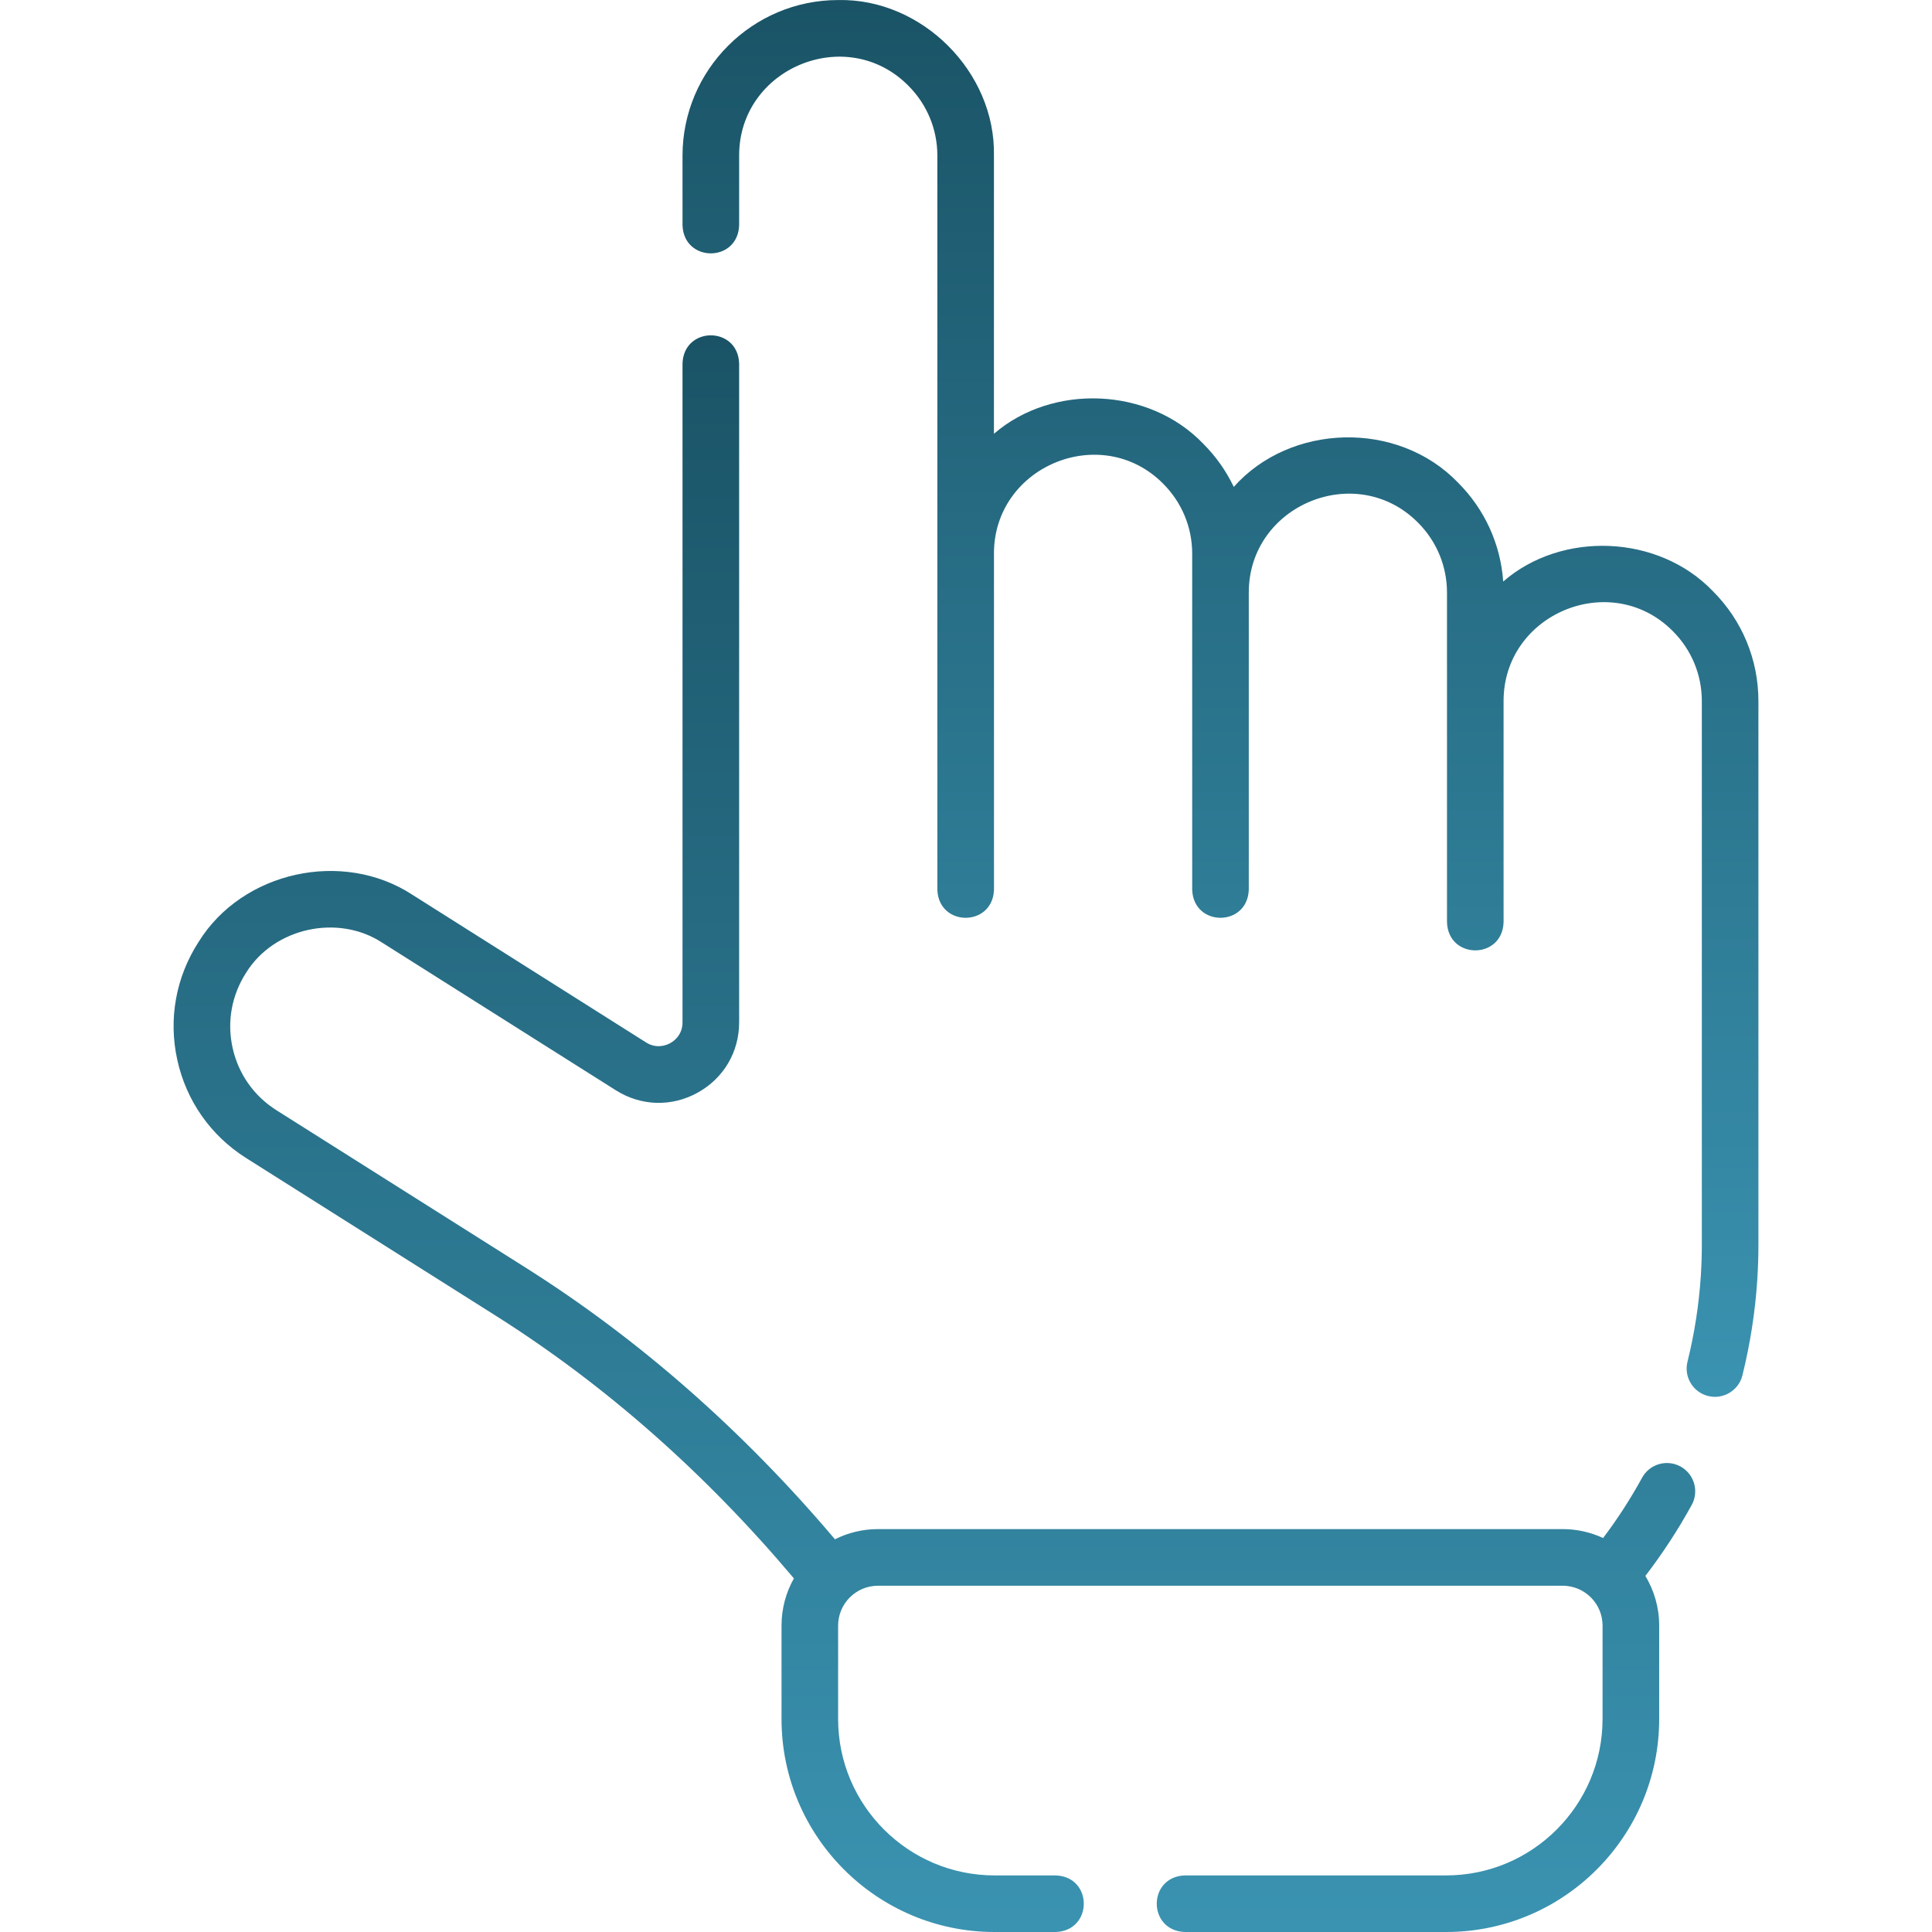 <?xml version="1.0" encoding="UTF-8"?> <svg xmlns="http://www.w3.org/2000/svg" width="52" height="52" viewBox="0 0 52 52" fill="none"> <g clip-path="url(#clip0)"> <path d="M46.101 15.91C44.632 14.379 42.03 14.286 40.459 15.652C40.388 14.646 39.962 13.709 39.242 12.989C37.618 11.302 34.728 11.394 33.207 13.105C33.004 12.678 32.727 12.285 32.383 11.941C30.918 10.414 28.324 10.318 26.752 11.675V4.19C26.798 1.937 24.814 -0.045 22.562 0.001C20.251 0.001 18.37 1.88 18.37 4.19V6.063C18.405 7.072 19.859 7.071 19.894 6.063V4.19C19.889 1.832 22.789 0.632 24.448 2.306C24.951 2.809 25.229 3.478 25.229 4.19V14.904C25.229 14.907 25.229 14.909 25.229 14.912V23.947C25.264 24.955 26.718 24.954 26.753 23.947V14.904C26.753 14.902 26.752 14.9 26.752 14.899C26.752 12.543 29.648 11.349 31.306 13.018C31.81 13.523 32.088 14.193 32.088 14.904V15.944C32.088 15.947 32.088 15.949 32.088 15.952V23.947C32.123 24.955 33.576 24.954 33.611 23.947V15.96C33.601 13.597 36.501 12.392 38.165 14.066C38.669 14.57 38.946 15.24 38.946 15.952V18.867C38.946 18.869 38.946 18.87 38.946 18.872V24.823C38.981 25.832 40.435 25.831 40.469 24.823V18.877C40.461 16.515 43.362 15.313 45.024 16.987C45.527 17.49 45.805 18.16 45.805 18.872V33.495C45.805 33.772 45.796 34.051 45.779 34.323C45.729 35.106 45.608 35.889 45.419 36.65C45.317 37.058 45.565 37.472 45.973 37.573C46.371 37.676 46.797 37.43 46.897 37.019C47.108 36.169 47.244 35.294 47.299 34.419C47.318 34.115 47.328 33.804 47.328 33.495V18.872C47.328 17.753 46.892 16.701 46.101 15.91Z" fill="url(#paint0_linear)"></path> <path d="M45.231 39.471C44.862 39.269 44.399 39.404 44.197 39.773C43.888 40.337 43.537 40.881 43.148 41.396C42.817 41.243 42.449 41.156 42.06 41.156H23.632C23.216 41.156 22.822 41.255 22.473 41.43C20 38.508 17.207 36.053 14.164 34.129L7.439 29.881C6.833 29.498 6.414 28.901 6.26 28.201C6.105 27.501 6.235 26.784 6.624 26.181C7.374 24.969 9.098 24.591 10.29 25.374L16.575 29.345C17.252 29.773 18.075 29.797 18.776 29.41C19.476 29.023 19.894 28.316 19.894 27.516V9.782C19.859 8.773 18.405 8.774 18.37 9.782V27.516C18.37 27.857 18.139 28.021 18.04 28.076C17.94 28.131 17.677 28.239 17.388 28.057L11.104 24.086C9.231 22.856 6.522 23.448 5.344 25.354C4.733 26.301 4.529 27.428 4.772 28.528C5.014 29.629 5.672 30.567 6.625 31.169L13.35 35.417C16.285 37.272 18.979 39.648 21.368 42.483C21.156 42.859 21.035 43.292 21.035 43.753V46.267C21.035 49.428 23.607 52 26.768 52H28.414C29.423 51.965 29.422 50.511 28.414 50.477H26.768C24.447 50.477 22.558 48.588 22.558 46.267V43.753C22.558 43.161 23.04 42.68 23.631 42.68H42.06C42.652 42.68 43.133 43.161 43.133 43.753V46.267C43.133 48.588 41.245 50.477 38.923 50.477H31.891C30.882 50.512 30.883 51.965 31.891 52H38.923C42.085 52 44.657 49.428 44.657 46.267V43.753C44.657 43.264 44.521 42.807 44.285 42.416C44.749 41.812 45.168 41.171 45.533 40.505C45.735 40.136 45.6 39.673 45.231 39.471Z" fill="url(#paint1_linear)"></path> </g> <defs> <linearGradient id="paint0_linear" x1="32.849" y1="0" x2="32.849" y2="37.597" gradientUnits="userSpaceOnUse"> <stop stop-color="#1A5366"></stop> <stop offset="1" stop-color="#3A93B1"></stop> </linearGradient> <linearGradient id="paint1_linear" x1="25.149" y1="9.026" x2="25.149" y2="52" gradientUnits="userSpaceOnUse"> <stop stop-color="#1A5366"></stop> <stop offset="1" stop-color="#3A93B1"></stop> </linearGradient> <clipPath id="clip0"> <rect width="52" height="52" fill="white"></rect> </clipPath> </defs> </svg> 